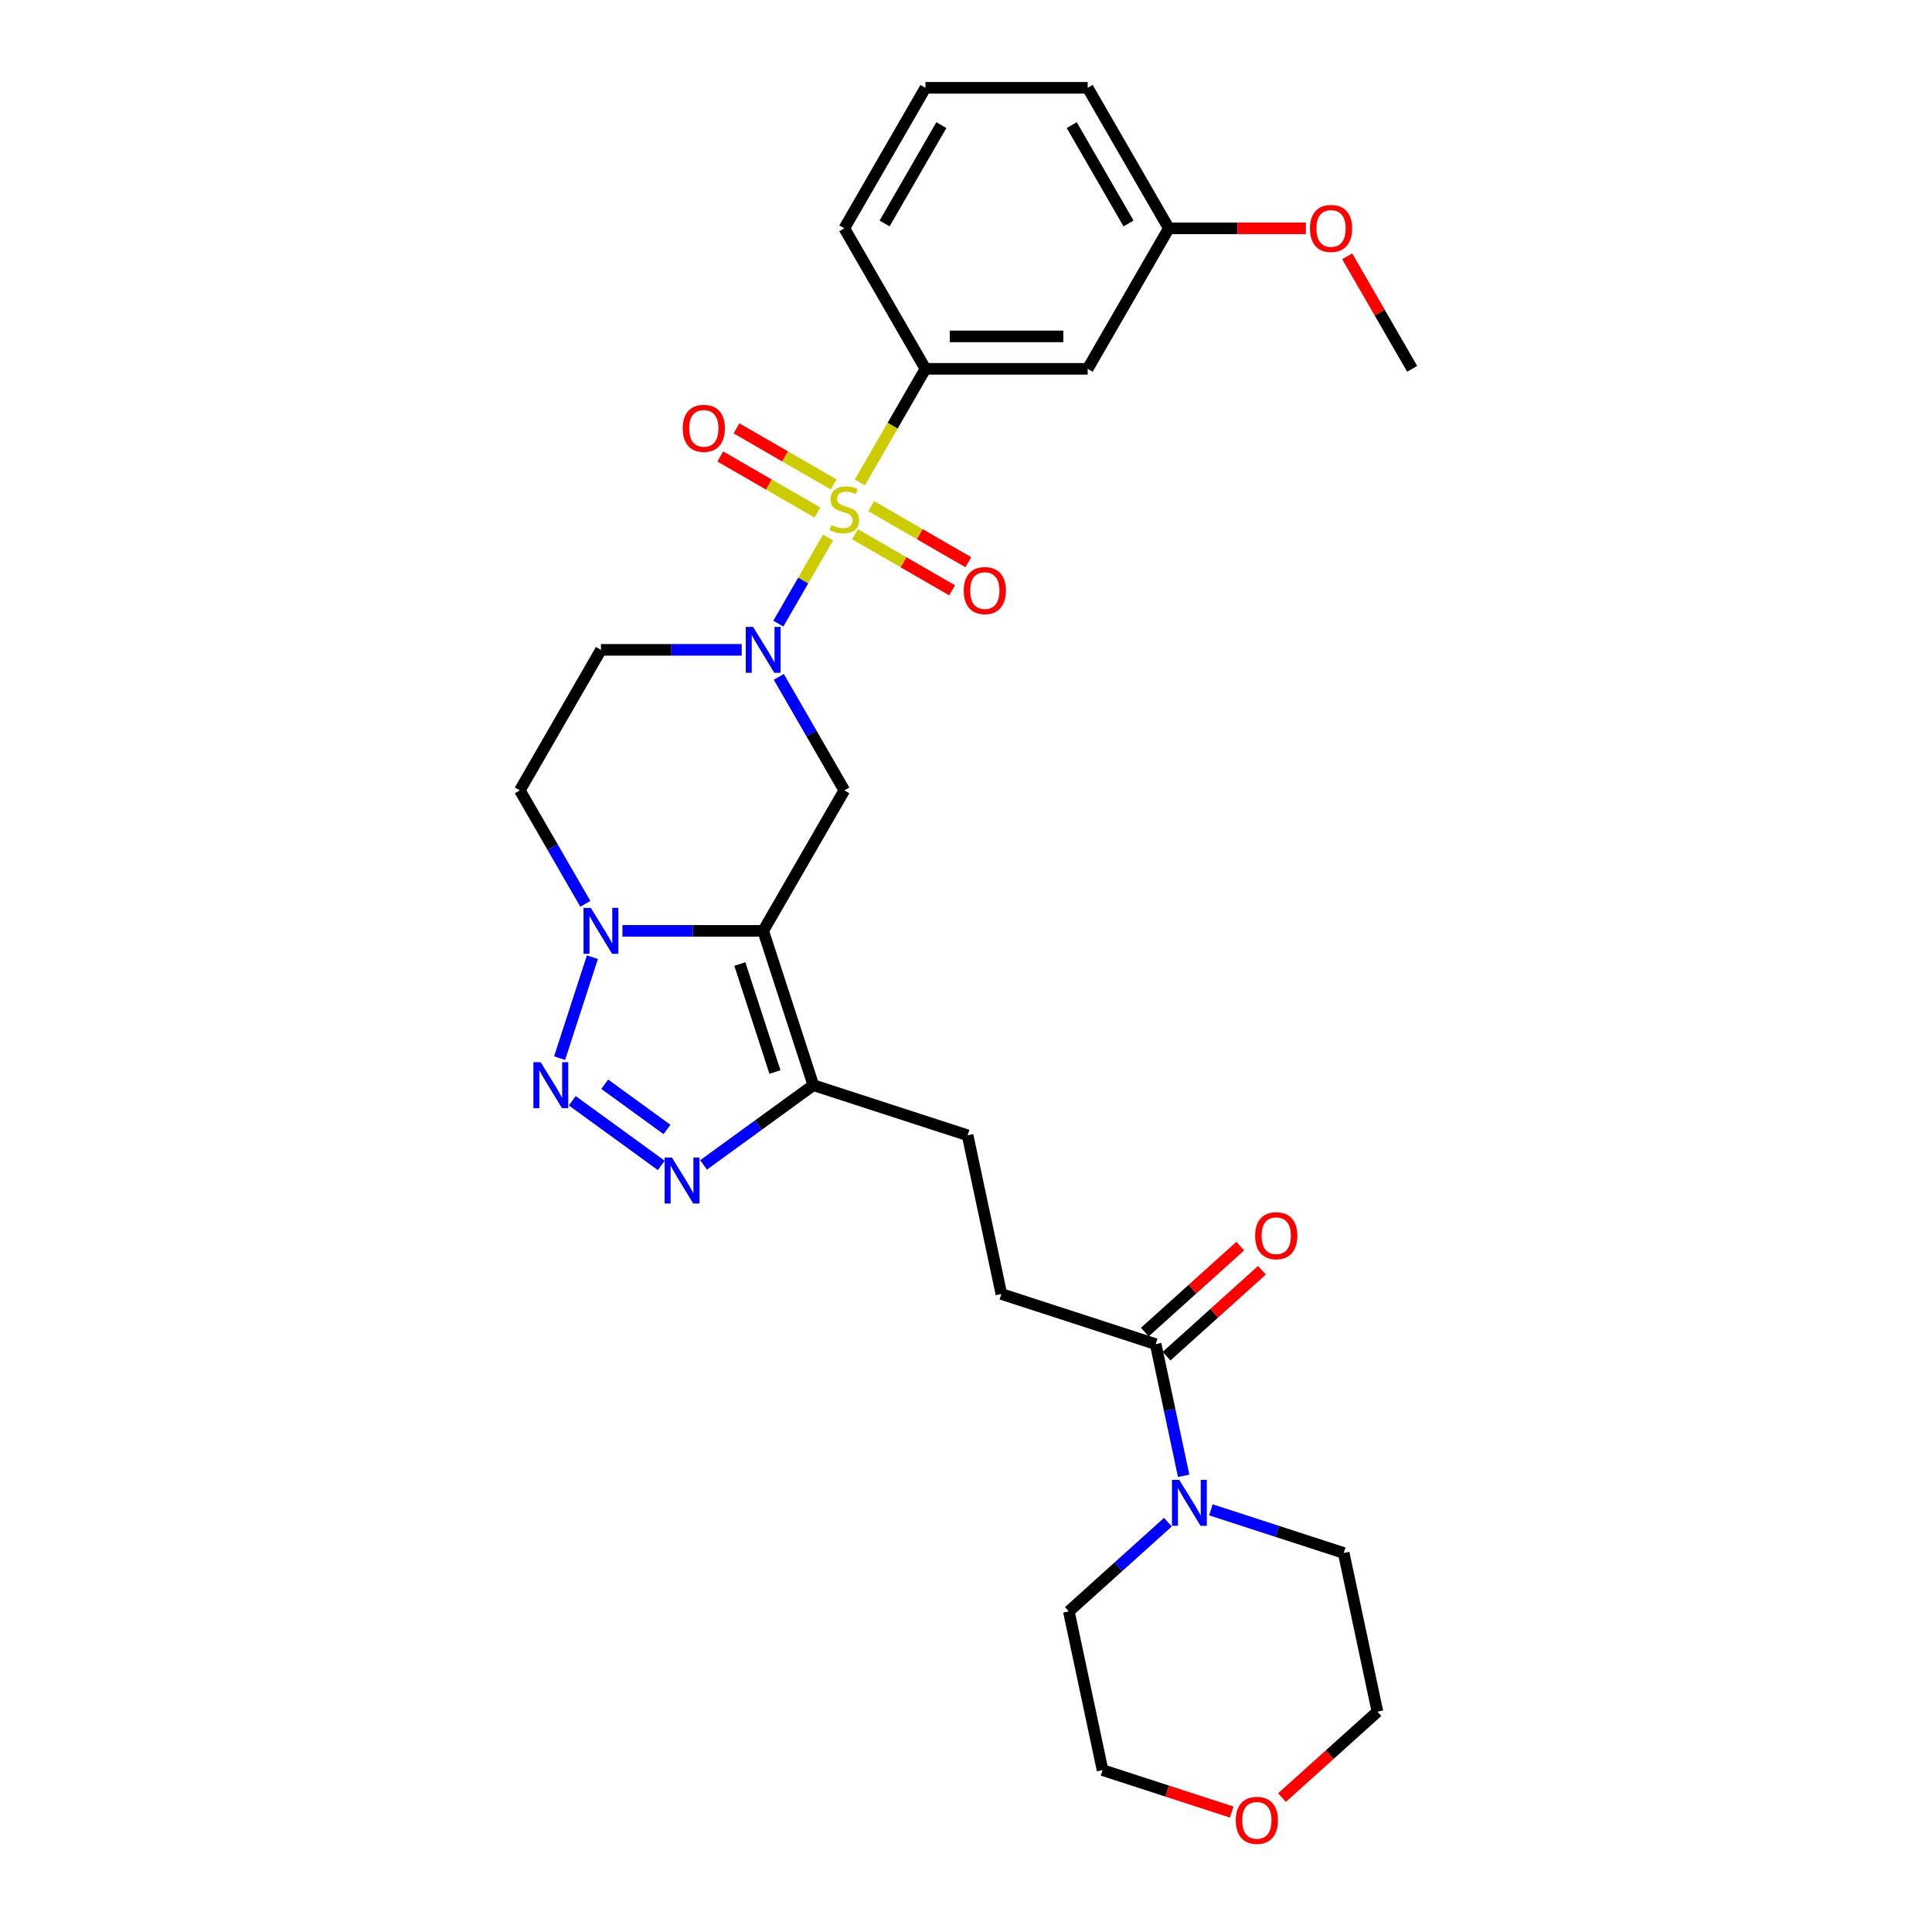 <?xml version='1.0' encoding='iso-8859-1'?>
<svg version='1.1' baseProfile='full'
              xmlns='http://www.w3.org/2000/svg'
                      xmlns:rdkit='http://www.rdkit.org/xml'
                      xmlns:xlink='http://www.w3.org/1999/xlink'
                  xml:space='preserve'
width='1000px' height='1000px' viewBox='0 0 1000 1000'>
<!-- END OF HEADER -->
<rect style='opacity:1.0;fill:#FFFFFF;stroke:none' width='1000' height='1000' x='0' y='0'> </rect>
<path class='bond-1' d='M 428.59,278.229 L 415.727,300.51' style='fill:none;fill-rule:evenodd;stroke:#CCCC00;stroke-width:6px;stroke-linecap:butt;stroke-linejoin:miter;stroke-opacity:1' />
<path class='bond-1' d='M 415.727,300.51 L 402.863,322.791' style='fill:none;fill-rule:evenodd;stroke:#0000FF;stroke-width:6px;stroke-linecap:butt;stroke-linejoin:miter;stroke-opacity:1' />
<path class='bond-7' d='M 445.075,249.677 L 462.04,220.292' style='fill:none;fill-rule:evenodd;stroke:#CCCC00;stroke-width:6px;stroke-linecap:butt;stroke-linejoin:miter;stroke-opacity:1' />
<path class='bond-7' d='M 462.04,220.292 L 479.006,190.908' style='fill:none;fill-rule:evenodd;stroke:#000000;stroke-width:6px;stroke-linecap:butt;stroke-linejoin:miter;stroke-opacity:1' />
<path class='bond-12' d='M 431.491,250.747 L 406.358,236.236' style='fill:none;fill-rule:evenodd;stroke:#CCCC00;stroke-width:6px;stroke-linecap:butt;stroke-linejoin:miter;stroke-opacity:1' />
<path class='bond-12' d='M 406.358,236.236 L 381.225,221.726' style='fill:none;fill-rule:evenodd;stroke:#FF0000;stroke-width:6px;stroke-linecap:butt;stroke-linejoin:miter;stroke-opacity:1' />
<path class='bond-12' d='M 423.094,265.292 L 397.96,250.782' style='fill:none;fill-rule:evenodd;stroke:#CCCC00;stroke-width:6px;stroke-linecap:butt;stroke-linejoin:miter;stroke-opacity:1' />
<path class='bond-12' d='M 397.96,250.782 L 372.827,236.271' style='fill:none;fill-rule:evenodd;stroke:#FF0000;stroke-width:6px;stroke-linecap:butt;stroke-linejoin:miter;stroke-opacity:1' />
<path class='bond-13' d='M 442.543,276.521 L 467.676,291.032' style='fill:none;fill-rule:evenodd;stroke:#CCCC00;stroke-width:6px;stroke-linecap:butt;stroke-linejoin:miter;stroke-opacity:1' />
<path class='bond-13' d='M 467.676,291.032 L 492.809,305.542' style='fill:none;fill-rule:evenodd;stroke:#FF0000;stroke-width:6px;stroke-linecap:butt;stroke-linejoin:miter;stroke-opacity:1' />
<path class='bond-13' d='M 450.94,261.976 L 476.074,276.486' style='fill:none;fill-rule:evenodd;stroke:#CCCC00;stroke-width:6px;stroke-linecap:butt;stroke-linejoin:miter;stroke-opacity:1' />
<path class='bond-13' d='M 476.074,276.486 L 501.207,290.997' style='fill:none;fill-rule:evenodd;stroke:#FF0000;stroke-width:6px;stroke-linecap:butt;stroke-linejoin:miter;stroke-opacity:1' />
<path class='bond-0' d='M 395.028,481.814 L 437.017,409.087' style='fill:none;fill-rule:evenodd;stroke:#000000;stroke-width:6px;stroke-linecap:butt;stroke-linejoin:miter;stroke-opacity:1' />
<path class='bond-6' d='M 395.028,481.814 L 420.979,561.681' style='fill:none;fill-rule:evenodd;stroke:#000000;stroke-width:6px;stroke-linecap:butt;stroke-linejoin:miter;stroke-opacity:1' />
<path class='bond-6' d='M 382.947,498.984 L 401.113,554.891' style='fill:none;fill-rule:evenodd;stroke:#000000;stroke-width:6px;stroke-linecap:butt;stroke-linejoin:miter;stroke-opacity:1' />
<path class='bond-30' d='M 395.028,481.814 L 358.599,481.814' style='fill:none;fill-rule:evenodd;stroke:#000000;stroke-width:6px;stroke-linecap:butt;stroke-linejoin:miter;stroke-opacity:1' />
<path class='bond-30' d='M 358.599,481.814 L 322.17,481.814' style='fill:none;fill-rule:evenodd;stroke:#0000FF;stroke-width:6px;stroke-linecap:butt;stroke-linejoin:miter;stroke-opacity:1' />
<path class='bond-5' d='M 403.106,350.351 L 420.061,379.719' style='fill:none;fill-rule:evenodd;stroke:#0000FF;stroke-width:6px;stroke-linecap:butt;stroke-linejoin:miter;stroke-opacity:1' />
<path class='bond-5' d='M 420.061,379.719 L 437.017,409.087' style='fill:none;fill-rule:evenodd;stroke:#000000;stroke-width:6px;stroke-linecap:butt;stroke-linejoin:miter;stroke-opacity:1' />
<path class='bond-10' d='M 383.91,336.361 L 347.48,336.361' style='fill:none;fill-rule:evenodd;stroke:#0000FF;stroke-width:6px;stroke-linecap:butt;stroke-linejoin:miter;stroke-opacity:1' />
<path class='bond-10' d='M 347.48,336.361 L 311.051,336.361' style='fill:none;fill-rule:evenodd;stroke:#000000;stroke-width:6px;stroke-linecap:butt;stroke-linejoin:miter;stroke-opacity:1' />
<path class='bond-2' d='M 289.646,547.69 L 306.625,495.436' style='fill:none;fill-rule:evenodd;stroke:#0000FF;stroke-width:6px;stroke-linecap:butt;stroke-linejoin:miter;stroke-opacity:1' />
<path class='bond-31' d='M 296.219,569.759 L 342.265,603.213' style='fill:none;fill-rule:evenodd;stroke:#0000FF;stroke-width:6px;stroke-linecap:butt;stroke-linejoin:miter;stroke-opacity:1' />
<path class='bond-31' d='M 312.998,561.189 L 345.23,584.607' style='fill:none;fill-rule:evenodd;stroke:#0000FF;stroke-width:6px;stroke-linecap:butt;stroke-linejoin:miter;stroke-opacity:1' />
<path class='bond-3' d='M 302.974,467.823 L 286.018,438.455' style='fill:none;fill-rule:evenodd;stroke:#0000FF;stroke-width:6px;stroke-linecap:butt;stroke-linejoin:miter;stroke-opacity:1' />
<path class='bond-3' d='M 286.018,438.455 L 269.062,409.087' style='fill:none;fill-rule:evenodd;stroke:#000000;stroke-width:6px;stroke-linecap:butt;stroke-linejoin:miter;stroke-opacity:1' />
<path class='bond-4' d='M 364.158,602.963 L 392.569,582.322' style='fill:none;fill-rule:evenodd;stroke:#0000FF;stroke-width:6px;stroke-linecap:butt;stroke-linejoin:miter;stroke-opacity:1' />
<path class='bond-4' d='M 392.569,582.322 L 420.979,561.681' style='fill:none;fill-rule:evenodd;stroke:#000000;stroke-width:6px;stroke-linecap:butt;stroke-linejoin:miter;stroke-opacity:1' />
<path class='bond-15' d='M 420.979,561.681 L 500.846,587.631' style='fill:none;fill-rule:evenodd;stroke:#000000;stroke-width:6px;stroke-linecap:butt;stroke-linejoin:miter;stroke-opacity:1' />
<path class='bond-14' d='M 479.006,190.908 L 562.983,190.908' style='fill:none;fill-rule:evenodd;stroke:#000000;stroke-width:6px;stroke-linecap:butt;stroke-linejoin:miter;stroke-opacity:1' />
<path class='bond-14' d='M 491.602,174.112 L 550.386,174.112' style='fill:none;fill-rule:evenodd;stroke:#000000;stroke-width:6px;stroke-linecap:butt;stroke-linejoin:miter;stroke-opacity:1' />
<path class='bond-22' d='M 479.006,190.908 L 437.017,118.181' style='fill:none;fill-rule:evenodd;stroke:#000000;stroke-width:6px;stroke-linecap:butt;stroke-linejoin:miter;stroke-opacity:1' />
<path class='bond-8' d='M 612.659,763.875 L 605.416,729.8' style='fill:none;fill-rule:evenodd;stroke:#0000FF;stroke-width:6px;stroke-linecap:butt;stroke-linejoin:miter;stroke-opacity:1' />
<path class='bond-8' d='M 605.416,729.8 L 598.173,695.724' style='fill:none;fill-rule:evenodd;stroke:#000000;stroke-width:6px;stroke-linecap:butt;stroke-linejoin:miter;stroke-opacity:1' />
<path class='bond-20' d='M 626.751,781.479 L 661.126,792.648' style='fill:none;fill-rule:evenodd;stroke:#0000FF;stroke-width:6px;stroke-linecap:butt;stroke-linejoin:miter;stroke-opacity:1' />
<path class='bond-20' d='M 661.126,792.648 L 695.5,803.816' style='fill:none;fill-rule:evenodd;stroke:#000000;stroke-width:6px;stroke-linecap:butt;stroke-linejoin:miter;stroke-opacity:1' />
<path class='bond-21' d='M 604.514,787.877 L 578.87,810.967' style='fill:none;fill-rule:evenodd;stroke:#0000FF;stroke-width:6px;stroke-linecap:butt;stroke-linejoin:miter;stroke-opacity:1' />
<path class='bond-21' d='M 578.87,810.967 L 553.226,834.058' style='fill:none;fill-rule:evenodd;stroke:#000000;stroke-width:6px;stroke-linecap:butt;stroke-linejoin:miter;stroke-opacity:1' />
<path class='bond-9' d='M 598.173,695.724 L 518.306,669.773' style='fill:none;fill-rule:evenodd;stroke:#000000;stroke-width:6px;stroke-linecap:butt;stroke-linejoin:miter;stroke-opacity:1' />
<path class='bond-17' d='M 603.792,701.964 L 628.488,679.729' style='fill:none;fill-rule:evenodd;stroke:#000000;stroke-width:6px;stroke-linecap:butt;stroke-linejoin:miter;stroke-opacity:1' />
<path class='bond-17' d='M 628.488,679.729 L 653.183,657.493' style='fill:none;fill-rule:evenodd;stroke:#FF0000;stroke-width:6px;stroke-linecap:butt;stroke-linejoin:miter;stroke-opacity:1' />
<path class='bond-17' d='M 592.554,689.483 L 617.249,667.247' style='fill:none;fill-rule:evenodd;stroke:#000000;stroke-width:6px;stroke-linecap:butt;stroke-linejoin:miter;stroke-opacity:1' />
<path class='bond-17' d='M 617.249,667.247 L 641.945,645.011' style='fill:none;fill-rule:evenodd;stroke:#FF0000;stroke-width:6px;stroke-linecap:butt;stroke-linejoin:miter;stroke-opacity:1' />
<path class='bond-11' d='M 311.051,336.361 L 269.062,409.087' style='fill:none;fill-rule:evenodd;stroke:#000000;stroke-width:6px;stroke-linecap:butt;stroke-linejoin:miter;stroke-opacity:1' />
<path class='bond-19' d='M 562.983,190.908 L 604.972,118.181' style='fill:none;fill-rule:evenodd;stroke:#000000;stroke-width:6px;stroke-linecap:butt;stroke-linejoin:miter;stroke-opacity:1' />
<path class='bond-16' d='M 500.846,587.631 L 518.306,669.773' style='fill:none;fill-rule:evenodd;stroke:#000000;stroke-width:6px;stroke-linecap:butt;stroke-linejoin:miter;stroke-opacity:1' />
<path class='bond-18' d='M 637.536,937.921 L 604.111,927.061' style='fill:none;fill-rule:evenodd;stroke:#FF0000;stroke-width:6px;stroke-linecap:butt;stroke-linejoin:miter;stroke-opacity:1' />
<path class='bond-18' d='M 604.111,927.061 L 570.685,916.2' style='fill:none;fill-rule:evenodd;stroke:#000000;stroke-width:6px;stroke-linecap:butt;stroke-linejoin:miter;stroke-opacity:1' />
<path class='bond-32' d='M 663.569,930.43 L 688.264,908.194' style='fill:none;fill-rule:evenodd;stroke:#FF0000;stroke-width:6px;stroke-linecap:butt;stroke-linejoin:miter;stroke-opacity:1' />
<path class='bond-32' d='M 688.264,908.194 L 712.96,885.959' style='fill:none;fill-rule:evenodd;stroke:#000000;stroke-width:6px;stroke-linecap:butt;stroke-linejoin:miter;stroke-opacity:1' />
<path class='bond-23' d='M 604.972,118.181 L 640.452,118.181' style='fill:none;fill-rule:evenodd;stroke:#000000;stroke-width:6px;stroke-linecap:butt;stroke-linejoin:miter;stroke-opacity:1' />
<path class='bond-23' d='M 640.452,118.181 L 675.932,118.181' style='fill:none;fill-rule:evenodd;stroke:#FF0000;stroke-width:6px;stroke-linecap:butt;stroke-linejoin:miter;stroke-opacity:1' />
<path class='bond-29' d='M 604.972,118.181 L 562.983,45.455' style='fill:none;fill-rule:evenodd;stroke:#000000;stroke-width:6px;stroke-linecap:butt;stroke-linejoin:miter;stroke-opacity:1' />
<path class='bond-29' d='M 584.128,115.67 L 554.736,64.761' style='fill:none;fill-rule:evenodd;stroke:#000000;stroke-width:6px;stroke-linecap:butt;stroke-linejoin:miter;stroke-opacity:1' />
<path class='bond-25' d='M 695.5,803.816 L 712.96,885.959' style='fill:none;fill-rule:evenodd;stroke:#000000;stroke-width:6px;stroke-linecap:butt;stroke-linejoin:miter;stroke-opacity:1' />
<path class='bond-26' d='M 553.226,834.058 L 570.685,916.2' style='fill:none;fill-rule:evenodd;stroke:#000000;stroke-width:6px;stroke-linecap:butt;stroke-linejoin:miter;stroke-opacity:1' />
<path class='bond-24' d='M 437.017,118.181 L 479.006,45.455' style='fill:none;fill-rule:evenodd;stroke:#000000;stroke-width:6px;stroke-linecap:butt;stroke-linejoin:miter;stroke-opacity:1' />
<path class='bond-24' d='M 457.861,115.67 L 487.253,64.761' style='fill:none;fill-rule:evenodd;stroke:#000000;stroke-width:6px;stroke-linecap:butt;stroke-linejoin:miter;stroke-opacity:1' />
<path class='bond-28' d='M 697.317,132.676 L 714.128,161.792' style='fill:none;fill-rule:evenodd;stroke:#FF0000;stroke-width:6px;stroke-linecap:butt;stroke-linejoin:miter;stroke-opacity:1' />
<path class='bond-28' d='M 714.128,161.792 L 730.938,190.908' style='fill:none;fill-rule:evenodd;stroke:#000000;stroke-width:6px;stroke-linecap:butt;stroke-linejoin:miter;stroke-opacity:1' />
<path class='bond-27' d='M 479.006,45.455 L 562.983,45.455' style='fill:none;fill-rule:evenodd;stroke:#000000;stroke-width:6px;stroke-linecap:butt;stroke-linejoin:miter;stroke-opacity:1' />
<path  class='atom-0' d='M 430.299 271.797
Q 430.568 271.897, 431.676 272.368
Q 432.785 272.838, 433.994 273.14
Q 435.237 273.409, 436.446 273.409
Q 438.697 273.409, 440.007 272.334
Q 441.317 271.226, 441.317 269.311
Q 441.317 268.001, 440.645 267.195
Q 440.007 266.388, 438.999 265.952
Q 437.991 265.515, 436.312 265.011
Q 434.195 264.373, 432.919 263.768
Q 431.676 263.164, 430.769 261.887
Q 429.896 260.611, 429.896 258.461
Q 429.896 255.471, 431.911 253.624
Q 433.96 251.776, 437.991 251.776
Q 440.746 251.776, 443.87 253.086
L 443.097 255.673
Q 440.242 254.497, 438.092 254.497
Q 435.774 254.497, 434.498 255.471
Q 433.221 256.412, 433.255 258.058
Q 433.255 259.334, 433.893 260.107
Q 434.565 260.88, 435.505 261.316
Q 436.48 261.753, 438.092 262.257
Q 440.242 262.929, 441.518 263.6
Q 442.795 264.272, 443.702 265.649
Q 444.642 266.993, 444.642 269.311
Q 444.642 272.603, 442.425 274.383
Q 440.242 276.13, 436.58 276.13
Q 434.464 276.13, 432.852 275.66
Q 431.273 275.223, 429.392 274.45
L 430.299 271.797
' fill='#CCCC00'/>
<path  class='atom-2' d='M 389.771 324.469
L 397.564 337.066
Q 398.337 338.309, 399.58 340.559
Q 400.823 342.81, 400.89 342.944
L 400.89 324.469
L 404.048 324.469
L 404.048 348.252
L 400.789 348.252
L 392.425 334.479
Q 391.451 332.867, 390.41 331.02
Q 389.402 329.172, 389.1 328.601
L 389.1 348.252
L 386.009 348.252
L 386.009 324.469
L 389.771 324.469
' fill='#0000FF'/>
<path  class='atom-3' d='M 279.844 549.79
L 287.637 562.386
Q 288.409 563.629, 289.652 565.88
Q 290.895 568.13, 290.962 568.265
L 290.962 549.79
L 294.12 549.79
L 294.12 573.572
L 290.861 573.572
L 282.497 559.8
Q 281.523 558.187, 280.482 556.34
Q 279.474 554.492, 279.172 553.921
L 279.172 573.572
L 276.081 573.572
L 276.081 549.79
L 279.844 549.79
' fill='#0000FF'/>
<path  class='atom-4' d='M 305.794 469.922
L 313.587 482.519
Q 314.36 483.762, 315.603 486.012
Q 316.845 488.263, 316.913 488.397
L 316.913 469.922
L 320.07 469.922
L 320.07 493.705
L 316.812 493.705
L 308.448 479.932
Q 307.474 478.32, 306.432 476.473
Q 305.425 474.625, 305.122 474.054
L 305.122 493.705
L 302.032 493.705
L 302.032 469.922
L 305.794 469.922
' fill='#0000FF'/>
<path  class='atom-5' d='M 347.783 599.15
L 355.576 611.747
Q 356.348 612.99, 357.591 615.24
Q 358.834 617.491, 358.901 617.625
L 358.901 599.15
L 362.059 599.15
L 362.059 622.933
L 358.801 622.933
L 350.436 609.16
Q 349.462 607.548, 348.421 605.7
Q 347.413 603.853, 347.111 603.282
L 347.111 622.933
L 344.021 622.933
L 344.021 599.15
L 347.783 599.15
' fill='#0000FF'/>
<path  class='atom-9' d='M 610.376 765.975
L 618.169 778.571
Q 618.942 779.814, 620.184 782.065
Q 621.427 784.315, 621.494 784.45
L 621.494 765.975
L 624.652 765.975
L 624.652 789.757
L 621.394 789.757
L 613.03 775.985
Q 612.055 774.373, 611.014 772.525
Q 610.006 770.678, 609.704 770.106
L 609.704 789.757
L 606.614 789.757
L 606.614 765.975
L 610.376 765.975
' fill='#0000FF'/>
<path  class='atom-13' d='M 353.373 221.713
Q 353.373 216.002, 356.195 212.811
Q 359.017 209.62, 364.291 209.62
Q 369.564 209.62, 372.386 212.811
Q 375.208 216.002, 375.208 221.713
Q 375.208 227.49, 372.352 230.782
Q 369.497 234.04, 364.291 234.04
Q 359.05 234.04, 356.195 230.782
Q 353.373 227.524, 353.373 221.713
M 364.291 231.353
Q 367.918 231.353, 369.867 228.935
Q 371.848 226.482, 371.848 221.713
Q 371.848 217.043, 369.867 214.692
Q 367.918 212.307, 364.291 212.307
Q 360.663 212.307, 358.681 214.658
Q 356.733 217.01, 356.733 221.713
Q 356.733 226.516, 358.681 228.935
Q 360.663 231.353, 364.291 231.353
' fill='#FF0000'/>
<path  class='atom-14' d='M 498.826 305.69
Q 498.826 299.979, 501.648 296.788
Q 504.47 293.597, 509.744 293.597
Q 515.017 293.597, 517.839 296.788
Q 520.661 299.979, 520.661 305.69
Q 520.661 311.468, 517.805 314.759
Q 514.95 318.018, 509.744 318.018
Q 504.503 318.018, 501.648 314.759
Q 498.826 311.501, 498.826 305.69
M 509.744 315.33
Q 513.371 315.33, 515.32 312.912
Q 517.301 310.46, 517.301 305.69
Q 517.301 301.021, 515.32 298.669
Q 513.371 296.284, 509.744 296.284
Q 506.116 296.284, 504.134 298.636
Q 502.186 300.987, 502.186 305.69
Q 502.186 310.493, 504.134 312.912
Q 506.116 315.33, 509.744 315.33
' fill='#FF0000'/>
<path  class='atom-18' d='M 649.663 639.599
Q 649.663 633.889, 652.485 630.698
Q 655.307 627.506, 660.58 627.506
Q 665.854 627.506, 668.676 630.698
Q 671.497 633.889, 671.497 639.599
Q 671.497 645.377, 668.642 648.669
Q 665.787 651.927, 660.58 651.927
Q 655.34 651.927, 652.485 648.669
Q 649.663 645.41, 649.663 639.599
M 660.58 649.24
Q 664.208 649.24, 666.156 646.821
Q 668.138 644.369, 668.138 639.599
Q 668.138 634.93, 666.156 632.579
Q 664.208 630.194, 660.58 630.194
Q 656.952 630.194, 654.971 632.545
Q 653.022 634.896, 653.022 639.599
Q 653.022 644.403, 654.971 646.821
Q 656.952 649.24, 660.58 649.24
' fill='#FF0000'/>
<path  class='atom-19' d='M 639.636 942.218
Q 639.636 936.507, 642.457 933.316
Q 645.279 930.125, 650.553 930.125
Q 655.826 930.125, 658.648 933.316
Q 661.47 936.507, 661.47 942.218
Q 661.47 947.995, 658.614 951.287
Q 655.759 954.545, 650.553 954.545
Q 645.312 954.545, 642.457 951.287
Q 639.636 948.029, 639.636 942.218
M 650.553 951.858
Q 654.18 951.858, 656.129 949.44
Q 658.111 946.987, 658.111 942.218
Q 658.111 937.548, 656.129 935.197
Q 654.18 932.812, 650.553 932.812
Q 646.925 932.812, 644.943 935.163
Q 642.995 937.515, 642.995 942.218
Q 642.995 947.021, 644.943 949.44
Q 646.925 951.858, 650.553 951.858
' fill='#FF0000'/>
<path  class='atom-24' d='M 678.032 118.248
Q 678.032 112.538, 680.854 109.347
Q 683.675 106.155, 688.949 106.155
Q 694.223 106.155, 697.044 109.347
Q 699.866 112.538, 699.866 118.248
Q 699.866 124.026, 697.011 127.318
Q 694.156 130.576, 688.949 130.576
Q 683.709 130.576, 680.854 127.318
Q 678.032 124.059, 678.032 118.248
M 688.949 127.889
Q 692.577 127.889, 694.525 125.47
Q 696.507 123.018, 696.507 118.248
Q 696.507 113.579, 694.525 111.228
Q 692.577 108.843, 688.949 108.843
Q 685.321 108.843, 683.339 111.194
Q 681.391 113.545, 681.391 118.248
Q 681.391 123.052, 683.339 125.47
Q 685.321 127.889, 688.949 127.889
' fill='#FF0000'/>
</svg>
